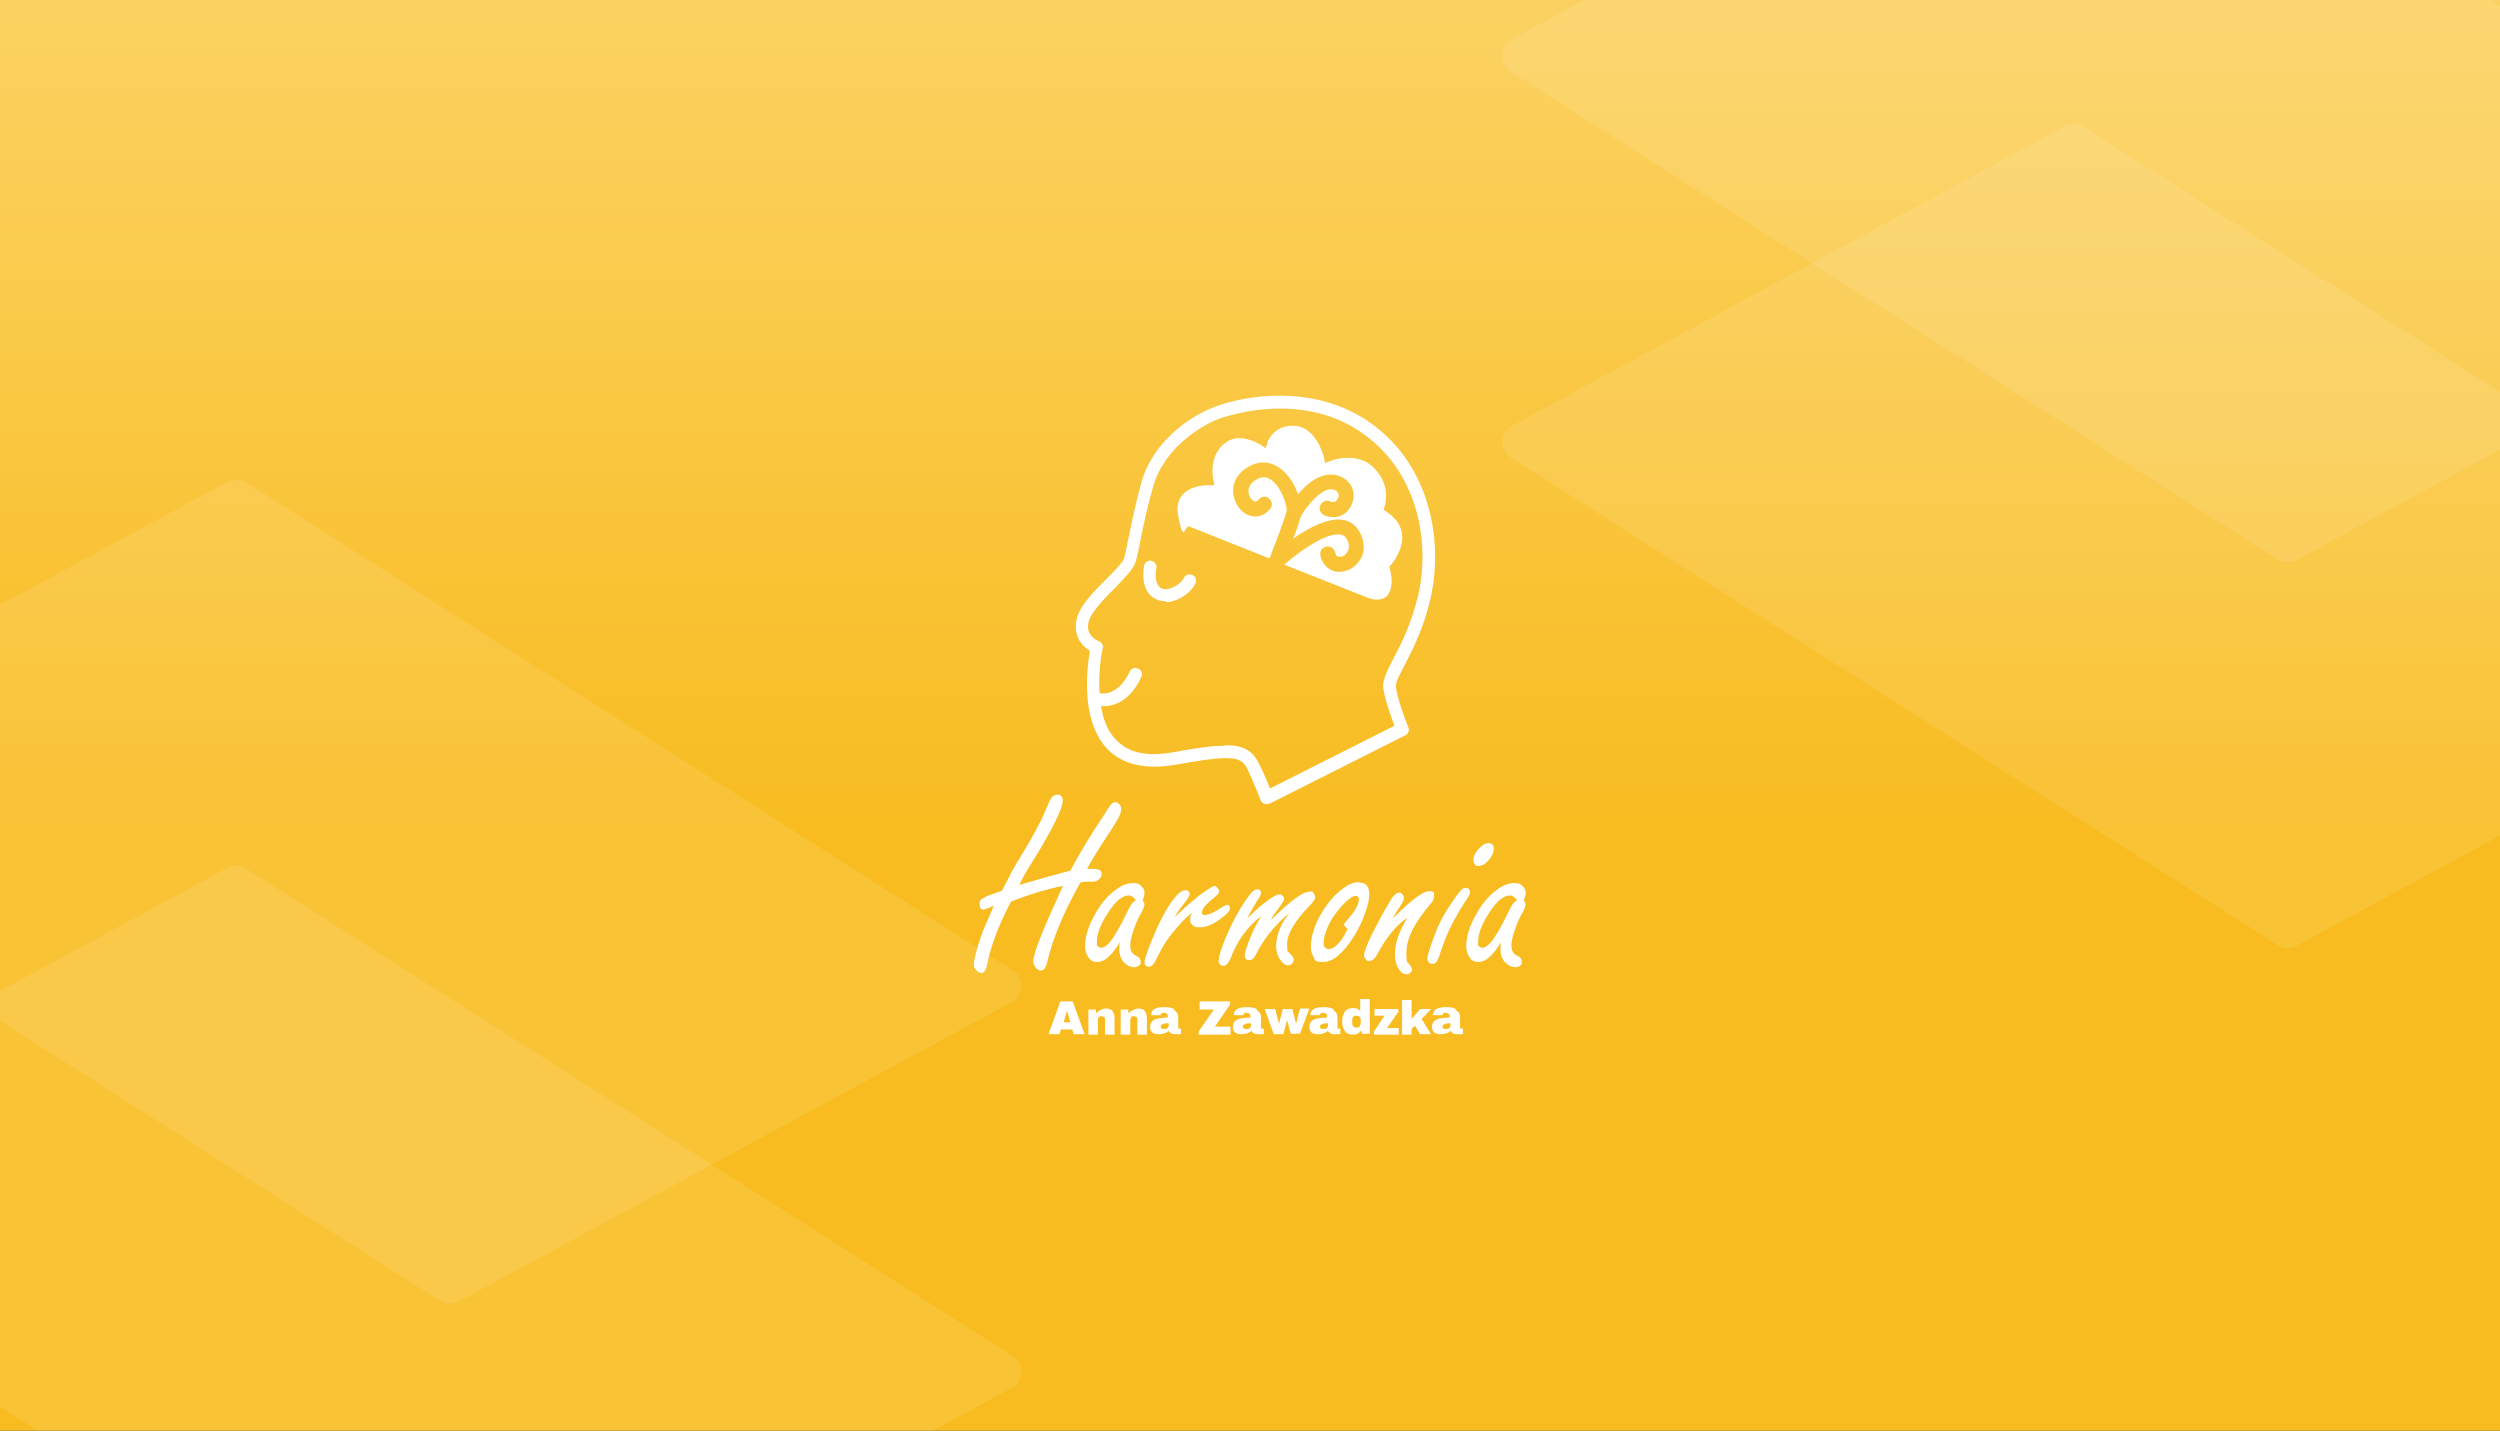 <?xml version="1.0" encoding="UTF-8"?>
<svg id="Layer_2" xmlns="http://www.w3.org/2000/svg" version="1.1" xmlns:xlink="http://www.w3.org/1999/xlink" viewBox="0 0 526 301">
  <rect x="0" y="0" width="526" height="301" fill="#333333" stroke="none"/>
  <!-- Generator: Adobe Illustrator 30.0.0, SVG Export Plug-In . SVG Version: 2.1.1 Build 123)  -->
  <defs>
    <style>
      .st0 {
        opacity: .1;
      }

      .st0, .st1, .st2 {
        fill: #fff;
      }

      .st3 {
        fill: none;
      }

      .st2 {
        opacity: .1;
      }

      .st4 {
        fill: url(#linear-gradient);
      }

      .st5 {
        clip-path: url(#clippath);
      }
    </style>
    <linearGradient id="linear-gradient" x1="263" y1="-25.8" x2="263" y2="377.8" gradientUnits="userSpaceOnUse">
      <stop offset="0" stop-color="#fcd56c"/>
      <stop offset=".5" stop-color="#f8bc20"/>
    </linearGradient>
    <clipPath id="clippath">
      <rect class="st3" width="526" height="301"/>
    </clipPath>
  </defs>
  <rect class="st4" width="526" height="301"/>
  <g>
    <g>
      <path class="st1" d="M223.6,186.4c-3.5.7-7.1,1.8-10.9,3.3-.1.3-.3.6-.4.8-2.3,4.5-3.9,8.7-4.7,12.8-.2.9-.6,1.4-1.1,1.4s-.8-.2-1.2-.7c-.3-.3-.4-.7-.4-1.1s.2-1.5.6-3,.9-2.8,1.3-4c.2-.4.7-1.7,1.6-3.7.2-.5.4-1,.7-1.6-.4.1-.8.3-1.5.6-.3.1-.5.2-.7.2-.5,0-.8-.4-.8-1.2s.2-.9.7-1.2c.3-.2.9-.5,1.8-.8.9-.3,1.6-.6,2.2-.8.3-.6,1-1.8,1.9-3.7.2-.3.7-1.3,1.7-2.9,2.8-4.6,4.6-7.9,5.4-9.9.8-1.8,1.2-2.8,1.4-3,.3-.4.7-.7,1.2-.7.8,0,1.2.4,1.2,1.2,0,1.8-2.4,6.6-7.3,14.4-.8,1.3-1.4,2.4-1.8,3.4l1.3-.4c3.5-1,6.6-1.9,9.4-2.6,1.9-3.6,4.3-7.6,7.2-11.9.5-.8.8-1.3.9-1.4.4-.7.8-1.1,1.3-1.1s.7.2,1,.5c.2.3.3.6.3.9,0,.6-.3,1.5-1,2.6-.2.3-.8,1.4-2.1,3.3-2.2,3.4-3.5,5.6-4.1,6.7.5,0,.9,0,1.1,0,1.3,0,2,.3,2,1s-.2.8-.6,1.2c-.3.3-.7.5-1.1.5h-1c-.4,0-1,0-1.8.2-3.6,6.4-5.9,12-7,16.9-.3,1.1-.7,1.6-1.3,1.6s-.9-.3-1.2-.8c-.3-.4-.4-.8-.4-1.2,0-1.6,2.1-6.8,6.2-15.7Z"/>
      <path class="st1" d="M235.8,197.9c-.6,1-1.1,1.8-1.7,2.5-1.1,1.3-2.1,2-3.2,2s-1.6-.4-2.1-1.3c-.3-.6-.5-1.2-.5-2,0-1.9.6-4,1.8-6.2,1.3-2.5,2.9-4.5,4.8-5.8,1.2-.9,2.4-1.3,3.5-1.3s1.3.2,1.8.7c.4.4.6.8.6,1.3s-.1.9-.4,1.6c.3.4.4.7.4.9s-.2.9-.7,1.8c-.5.8-1,1.9-1.5,3.3-.5,1.5-.8,2.6-.8,3.5s.2,1.3.6,1.8c.1.1.5.3,1,.6.4.2.6.6.6,1.1s-.1.6-.4.8c-.3.2-.6.3-.9.3-.9,0-1.7-.4-2.4-1.2-.5-.7-.8-1.5-.8-2.5s0-.9.1-1.7ZM239,189.5c-.2-.4-.4-.6-.7-.8-.2-.2-.5-.3-.8-.3-1.3,0-2.7,1.1-4.2,3.4-1.7,2.5-2.5,4.6-2.5,6.3s0,.7.2,1c.2.2.4.3.7.3.8,0,1.8-.9,2.8-2.6.6-.9,1.4-2.3,2.3-4.2.6-1.2,1-2,1.3-2.4.1-.2.4-.4.7-.7Z"/>
      <path class="st1" d="M246.5,193.7c1.7-1.8,3.6-3.5,5.7-5.2.8-.6,1.6-1.2,2.5-1.7.4-.3.7-.4.8-.4.3,0,.5.2.8.6.2.2.2.4.2.6,0,.3-.3.7-1,1.2-1.7,1.4-2.6,2.4-2.6,3.1s.2.6.7.6c.7,0,2-.6,3.8-1.8.3-.2.6-.3.8-.3s.3,0,.4.2.2.3.2.5c0,.5-.7,1.3-2.1,2.3-1.5,1.1-2.9,1.7-4.2,1.7s-1-.1-1.5-.4c-.4-.2-.6-.7-.6-1.3s.2-.9.5-1.4c-1.3.9-2.9,2.6-4.7,4.9-1.1,1.4-2.1,3.2-3.1,5.3-.4.8-.9,1.2-1.4,1.2s-.9-.3-.9-.9.5-2.1,1.5-4.6c1.5-3.7,3-6.6,4.6-8.7,1-1.3,1.8-1.9,2.5-1.9s.4,0,.6.2c.2.2.3.4.3.6s-.2.6-.5,1.1c0,0-.5.7-1.3,1.7-.8,1-1.3,2-1.8,3Z"/>
      <path class="st1" d="M262.1,193.6c1.4-1.5,2.7-2.7,3.8-3.5,1.6-1.3,2.7-1.9,3.3-1.9s.5.1.7.3.3.4.3.6c0,.3-.3.8-.9,1.6-.9,1.2-1.6,2.1-1.9,2.9,4-4,6.7-6,8.1-6s.6,0,.8.3c.2.2.4.5.4.8,0,.5-.4,1.1-1.1,1.8-3.2,3.3-4.8,6-4.8,8.1s.2,1.5.5,1.9l.7.8c.1.2.2.3.2.6s-.1.5-.3.8c-.3.3-.5.4-.9.4-.6,0-1.1-.4-1.6-1.1-.6-.8-.9-1.8-.9-3s.4-3.1,1.3-4.7c.3-.6.8-1.3,1.5-2.2-1.4,1.1-2.9,2.6-4.4,4.5-1,1.3-1.9,2.7-2.7,4.3-.4.8-.8,1.1-1.4,1.1s-.9-.3-.9-1,.5-2.1,1.4-4.3c.5-1.2,1.2-2.5,2-3.9-2.9,2.2-5.1,5.3-6.5,9.1-.4.8-.8,1.3-1.4,1.3s-.5-.1-.7-.3c-.2-.2-.3-.4-.3-.7,0-1,.6-2.8,1.7-5.4,1.2-2.8,2.5-5.2,4-7.4,1-1.5,1.8-2.3,2.4-2.3s.8.3.8.8-.3.8-.9,1.8c-1.1,1.8-1.8,3.1-2.2,4Z"/>
      <path class="st1" d="M286,185.7c1.4,0,2.1.8,2.1,2.5s-1,5.1-3.1,8.6c-2.3,3.7-4.5,5.6-6.6,5.6s-1.7-.5-2.2-1.4c-.2-.5-.4-1-.4-1.7,0-2.2.7-4.5,2.2-7.1,1.4-2.4,3-4.2,4.9-5.5,1.1-.8,2.1-1.1,3-1.1ZM283.4,195.3c-.4-.3-.6-.6-.6-.8s.3-.5.8-1.1c1.5-1.7,2.3-3.1,2.3-4.1s0-.3-.1-.4c-.1-.3-.3-.4-.6-.4-.5,0-1.3.5-2.4,1.6s-2.4,2.8-3.1,4.2c-.8,1.6-1.2,3-1.2,4.1s0,.5.2.8c.2.3.5.5.8.5.8,0,1.7-.6,2.6-1.8.4-.5.7-1,1-1.6.3-.5.4-.8.4-.8Z"/>
      <path class="st1" d="M293,193.3c.2-.2.4-.4.6-.6,3.5-3.5,5.9-5.2,7.1-5.2s1,.4,1,1.1-.3,1.1-.9,1.8c-3.2,3.8-4.9,7.1-4.9,10s.3,1.8.8,2.7c.2.4.4.7.4.9s-.1.4-.3.6c-.2.2-.5.4-.8.4-.7,0-1.3-.4-1.8-1.3-.5-.8-.7-1.8-.7-3,0-2.3.9-4.8,2.6-7.6-2.3,1.5-4.4,4.1-6.4,7.8-.5.9-1.1,1.3-1.6,1.3s-.5-.1-.7-.3c-.2-.2-.4-.5-.4-.9,0-.9,1-3.3,3.1-7.2,1.1-2.1,2-3.6,2.6-4.6.6-.9,1.2-1.4,1.7-1.4s.4.1.6.3.4.5.4.8-.2.9-.7,1.6c-.7,1-1.3,2-1.7,2.8Z"/>
      <path class="st1" d="M308.4,186.8c.3,0,.5.1.7.3.1.2.2.4.2.6,0,.3-.2.8-.7,1.5-1.8,2.7-3,5-3.8,6.7-.8,1.8-1.5,3.7-2.1,5.6-.3.8-.7,1.3-1.3,1.3s-.6-.1-.8-.4c-.2-.2-.3-.5-.3-.7,0-.5.5-2.2,1.6-5.1.8-2.3,2.2-4.8,4.1-7.5.6-.9,1.1-1.5,1.4-1.8.3-.3.6-.5.9-.5ZM313.2,177.4c.8,0,1.1.4,1.1,1.2s-.4,1.5-1.1,2.4c-.7.8-1.4,1.2-2.1,1.2s-.6-.1-.8-.4c-.2-.2-.3-.5-.3-.8,0-.8.4-1.7,1.3-2.6.7-.7,1.3-1,1.8-1Z"/>
      <path class="st1" d="M316,197.9c-.6,1-1.1,1.8-1.7,2.5-1.1,1.3-2.1,2-3.2,2s-1.6-.4-2.1-1.3c-.3-.6-.5-1.2-.5-2,0-1.9.6-4,1.8-6.2,1.3-2.5,2.9-4.5,4.8-5.8,1.2-.9,2.4-1.3,3.5-1.3s1.3.2,1.8.7c.4.4.6.8.6,1.3s-.1.9-.4,1.6c.3.4.4.7.4.9s-.2.9-.7,1.8c-.5.8-1,1.9-1.5,3.3-.5,1.5-.8,2.6-.8,3.5s.2,1.3.6,1.8c.1.1.5.3,1,.6.4.2.6.6.6,1.1s-.1.6-.4.8c-.3.2-.6.3-.9.3-.9,0-1.7-.4-2.4-1.2-.5-.7-.8-1.5-.8-2.5s0-.9.1-1.7ZM319.2,189.5c-.2-.4-.4-.6-.7-.8-.2-.2-.5-.3-.8-.3-1.3,0-2.7,1.1-4.2,3.4-1.7,2.5-2.5,4.6-2.5,6.3s0,.7.2,1c.2.2.4.3.7.3.8,0,1.8-.9,2.8-2.6.6-.9,1.4-2.3,2.3-4.2.6-1.2,1-2,1.3-2.4.1-.2.4-.4.7-.7Z"/>
    </g>
    <g>
      <path class="st1" d="M266.5,169.2c-.2,0-.3,0-.5-.1-.4-.1-.6-.4-.8-.8,0,0-.8-2.2-2.6-6.2-1.4-3-2.9-3.4-15.3-1.2-5.3.9-9.6.3-12.8-2-2.9-2.1-4.8-5.7-5.5-10.4-.7-5.1,0-9.6.3-11.6-1.7-1-3.5-3.1-2.8-6.5.6-2.9,3.6-5.9,6.3-8.6,1.6-1.6,3.4-3.4,3.7-4.3.3-1.1.6-2.6,1-4.6.6-2.9,1.4-6.9,2.7-11.6,2.4-8.2,9.8-13.6,15.4-15.7h0c6.5-2.5,20.5-4.7,31.9,2.8,13.2,8.7,16.3,25,13.5,37.4-1.4,6.3-3.8,10.9-5.5,14.2-1,1.9-1.9,3.6-1.8,4.4.1,2,1.9,6.9,2.6,8.6.3.6,0,1.4-.6,1.7l-28.6,14.4c-.2,0-.4.1-.6.1ZM257.9,156.8c3.7,0,5.7,1.1,7.1,4.1,1.1,2.2,1.8,3.9,2.2,5l26.2-13.2c-.8-2-2.2-6.1-2.4-8.3,0-1.5.8-3.2,2.1-5.7,1.7-3.2,3.9-7.6,5.3-13.5,2.6-11.4-.2-26.5-12.4-34.5-13.1-8.7-28.8-2.8-29.5-2.6h0c-5.4,2.1-11.8,7.2-13.8,14-1.3,4.5-2.1,8.3-2.7,11.3-.4,2.1-.7,3.7-1.1,4.9-.5,1.5-2.2,3.2-4.3,5.4-2.3,2.3-5.1,5.1-5.6,7.3-.6,2.8,1.9,3.8,2.2,3.9.6.2,1,.9.8,1.6,0,0-1.3,5.4-.4,11.6.5,4,2,6.8,4.4,8.6,2.5,1.9,6.1,2.4,10.7,1.6,4.8-.9,8.3-1.4,11-1.4ZM256.2,86.8h0,0Z"/>
      <path class="st1" d="M232,148.5c-1.3,0-2.1-.3-2.1-.3-.7-.3-1-1-.8-1.7.3-.7,1-1,1.7-.8.4.2,4.2,1.3,6.9-4.4.3-.7,1.1-1,1.8-.6.7.3,1,1.1.6,1.8-2.4,5.2-5.9,6.1-8.1,6.1Z"/>
      <path class="st1" d="M245.3,126.5c-.9,0-1.7-.2-2.4-.6-3.2-1.8-2.2-6.7-2.2-6.9.2-.7.9-1.2,1.6-1,.7.2,1.2.9,1,1.6-.2.8-.4,3.3.9,4.1.7.4,1.5.3,2,.1,1.3-.4,2.5-1.4,2.9-2.2.3-.7,1.1-.9,1.8-.6.7.3.9,1.1.6,1.8-.8,1.6-2.6,3-4.5,3.6-.6.2-1.2.3-1.7.3Z"/>
      <path class="st1" d="M292.5,119.9l-.2-.7.5-.5s2.6-3.1,2.2-6.3c-.2-1.7-1.2-3.3-3.1-4.6l-.8-.6.3-.9c0-.2,1.4-4.5-2.7-8.2-3.3-3-8.4-1.3-8.5-1.2l-1.4.5-.3-1.4c0,0-1.6-6.1-6-6.4-4.4-.3-5.6,3.1-5.7,3.1l-.5,1.6-1.4-.9s-4-2.5-7-.3c-3.6,2.6-2.7,7.3-2.7,7.4l.3,1.6h-1.6c-.6,0-7.2.2-6,6.5s1.3,1.7,2.4,2.2l16.8,6.7s0,0,0,0c.8-2.1,3.1-8,3.6-9.9.2-1-1-5-3.2-6.6-1.1-.8-2.1-.8-3.3,0-1.4.8-1.6,1.9-1.5,2.6.1,1,.7,1.7,1.3,1.9.1,0,.4.1.8-.4.6-.7,1.6-.8,2.2-.2.7.6.8,1.6.2,2.2-1.1,1.3-2.6,1.9-4.2,1.4-1.8-.5-3.2-2.4-3.5-4.5-.3-2.3.8-4.4,3-5.7,2.3-1.4,4.7-1.3,6.8.2,1.8,1.3,3.1,3.4,3.8,5.5,1.9-2.3,4.9-4.8,8.2-4,1.8.5,3,1.7,3.4,3.3.4,1.6-.3,3.5-1.6,4.6-1.3,1-2.9,1.2-4.5.5-.8-.4-1.2-1.3-.8-2.1.4-.8,1.3-1.2,2.1-.8.5.2.9.2,1.2-.1.4-.3.7-1,.5-1.5,0-.4-.5-.7-1.1-.9-2.3-.6-5.5,3.4-6.8,5.6-.3,1.1-.9,3-1.6,4.7,3.2-2.2,7.4-4.5,10.6-3.9,1.6.3,2.9,1.4,3.6,3,1,2.2.8,4.4-.6,6-1,1.2-2.4,1.9-3.9,1.9-.3,0-.7,0-1-.1-1.5-.4-2.6-1.6-3-3.3-.2-.9.4-1.7,1.2-1.9.9-.2,1.7.4,1.9,1.2.2.8.5.9.7.9.5.1,1.2,0,1.7-.7.4-.5.8-1.3.2-2.7-.4-.9-.9-1.1-1.4-1.2-2.8-.6-8.5,3.3-11.9,6.3l17.4,6.9c1.4.6,3.2.7,4.2-.3s1.3-3.3.7-5.3Z"/>
    </g>
    <g>
      <path class="st1" d="M225.9,217.6l-.3-1h-2.4s-.3,1-.3,1h-2.3s2.5-6.9,2.5-6.9h2.6s2.5,6.9,2.5,6.9h-2.4ZM223.7,215.1h1.5s-.7-2.5-.7-2.5h0l-.7,2.5Z"/>
      <path class="st1" d="M234,212.7c.3.3.5.8.5,1.5v3.5s-2,0-2,0v-3.2c0-.2,0-.4-.2-.5-.1-.1-.3-.2-.5-.2s-.5,0-.6.2c-.2.2-.2.4-.2.6v3.1s-2,0-2,0v-5.3s1.6,0,1.6,0v.8c.3-.3.6-.5,1-.7.3-.2.7-.3,1.1-.3.6,0,1.1.2,1.4.5Z"/>
      <path class="st1" d="M240.8,212.7c.3.3.5.8.5,1.5v3.5s-2,0-2,0v-3.2c0-.2,0-.4-.2-.5-.1-.1-.3-.2-.5-.2s-.5,0-.6.2-.2.4-.2.6v3.1s-2,0-2,0v-5.3s1.6,0,1.6,0v.8c.3-.3.6-.5,1-.7s.7-.3,1.1-.3c.6,0,1.1.2,1.4.5Z"/>
      <path class="st1" d="M247.1,212.6c.5.3.8.7.8,1.3v2.1c0,.1,0,.2,0,.3s.1.1.2.1h.4v1.2s0,0-.2,0c0,0-.2,0-.4,0s-.3,0-.5,0c-.4,0-.7,0-1-.2s-.4-.3-.5-.5c-.3.2-.5.4-.9.5-.3.1-.7.2-1.1.2-1.3,0-1.9-.5-1.9-1.5,0-.5.1-.9.4-1.2.3-.3.7-.5,1.2-.6.5-.1,1.2-.2,2.1-.2v-.3c0-.2,0-.4-.2-.5-.1-.1-.3-.2-.6-.2s-.4,0-.5.1-.2.2-.2.4h0s-2,0-2,0c0,0,0,0,0-.1,0-.5.2-.9.7-1.2.5-.3,1.2-.4,2.1-.4s1.5.1,2,.4ZM244.6,215.5c-.3.1-.4.3-.4.5,0,.3.2.5.7.5s.5,0,.7-.2c.2-.1.3-.3.3-.5v-.5c-.6,0-1,0-1.3.2Z"/>
      <path class="st1" d="M255.6,216h3.3s0,1.7,0,1.7h-6.7s0-.7,0-.7l3.2-4.6h-3s0-1.7,0-1.7h6.4s0,.7,0,.7l-3.2,4.6Z"/>
      <path class="st1" d="M264.5,212.6c.5.3.8.7.8,1.3v2.1c0,.1,0,.2,0,.3s.1.1.2.1h.4v1.2s0,0-.2,0c0,0-.2,0-.4,0s-.3,0-.5,0c-.4,0-.7,0-1-.2s-.4-.3-.5-.5c-.3.2-.5.4-.9.5-.3.1-.7.2-1.1.2-1.3,0-1.9-.5-1.9-1.5,0-.5.1-.9.4-1.2.3-.3.7-.5,1.2-.6.5-.1,1.2-.2,2.1-.2v-.3c0-.2,0-.4-.2-.5-.1-.1-.3-.2-.6-.2s-.4,0-.5.1-.2.2-.2.4h0s-2,0-2,0c0,0,0,0,0-.1,0-.5.2-.9.7-1.2.5-.3,1.2-.4,2.1-.4s1.5.1,2,.4ZM261.9,215.5c-.3.1-.4.3-.4.5,0,.3.2.5.7.5s.5,0,.7-.2c.2-.1.3-.3.3-.5v-.5c-.6,0-1,0-1.3.2Z"/>
      <path class="st1" d="M271.6,217.6l-.8-3h0l-.8,3h-2l-1.9-5.3h2.2s.8,3.1.8,3.1h0l.8-3.1h2s.8,3.1.8,3.1h0l.8-3.2h2l-2,5.3h-2Z"/>
      <path class="st1" d="M280.6,212.6c.5.3.8.7.8,1.3v2.1c0,.1,0,.2,0,.3s.1.1.2.1h.4v1.2s0,0-.2,0c0,0-.2,0-.4,0s-.3,0-.5,0c-.4,0-.7,0-1-.2s-.4-.3-.5-.5c-.3.2-.5.4-.9.5-.3.1-.7.2-1.1.2-1.3,0-1.9-.5-1.9-1.5,0-.5.1-.9.4-1.2s.7-.5,1.2-.6c.5-.1,1.2-.2,2.1-.2v-.3c0-.2,0-.4-.2-.5-.1-.1-.3-.2-.6-.2s-.4,0-.5.1-.2.2-.2.4h0s-2,0-2,0c0,0,0,0,0-.1,0-.5.2-.9.7-1.2.5-.3,1.2-.4,2.1-.4s1.5.1,2,.4ZM278.1,215.5c-.3.1-.4.3-.4.5,0,.3.2.5.7.5s.5,0,.7-.2c.2-.1.3-.3.3-.5v-.5c-.6,0-1,0-1.3.2Z"/>
      <path class="st1" d="M286.6,217.6l-.2-.8c-.4.6-1,.9-1.7.9s-1.3-.2-1.7-.7c-.4-.5-.6-1.2-.6-2.1s.2-1.6.6-2.1.9-.7,1.7-.7,1.1.2,1.5.6v-2.5h2v7.3s-1.6,0-1.6,0ZM284.5,214.7v.5c0,.7.3,1,.9,1s.5-.1.7-.3c.1-.2.2-.5.2-.8v-.3c0-.3,0-.6-.2-.8-.1-.2-.4-.3-.7-.3-.6,0-.9.3-.9,1Z"/>
      <path class="st1" d="M291.9,216.3h2.4s0,1.4,0,1.4h-5.2s0-.7,0-.7l2.2-3.3h-2.1s0-1.4,0-1.4h5s0,.6,0,.6l-2.3,3.3Z"/>
      <path class="st1" d="M298.8,212.3h2.3s-2,2.1-2,2.1l2,3.2h-2.3l-1.1-1.8-.7.7v1.2h-2s0-7.3,0-7.3h2s0,4,0,4l1.7-2Z"/>
      <path class="st1" d="M306.4,212.6c.5.3.8.7.8,1.3v2.1c0,.1,0,.2,0,.3s.1.1.2.1h.4v1.2s0,0-.2,0c0,0-.2,0-.4,0s-.3,0-.5,0c-.4,0-.7,0-1-.2s-.4-.3-.5-.5c-.3.2-.5.4-.9.5-.3.1-.7.2-1.1.2-1.3,0-1.9-.5-1.9-1.5,0-.5.1-.9.4-1.2s.7-.5,1.2-.6c.5-.1,1.2-.2,2.1-.2v-.3c0-.2,0-.4-.2-.5-.1-.1-.3-.2-.6-.2s-.4,0-.5.1-.2.2-.2.4h0s-2,0-2,0c0,0,0,0,0-.1,0-.5.2-.9.7-1.2.5-.3,1.2-.4,2.1-.4s1.5.1,2,.4ZM303.9,215.5c-.3.1-.4.3-.4.5,0,.3.2.5.7.5s.5,0,.7-.2c.2-.1.3-.3.3-.5v-.5c-.6,0-1,0-1.3.2Z"/>
    </g>
  </g>
  <g class="st5">
    <g>
      <path class="st0" d="M212.9,292l-116.3,63c-1.2.7-2.8.6-3.9-.1l-161.4-102.6c-2.5-1.6-2.4-5.3.2-6.7l116.3-63c1.2-.7,2.8-.6,3.9.1l161.4,102.6c2.5,1.6,2.4,5.3-.2,6.7Z"/>
      <path class="st0" d="M212.8,210.9l-116.2,62.9c-1.3.7-2.8.6-4-.1l-161.2-102.6c-2.6-1.6-2.4-5.4.2-6.8l116.2-62.9c1.3-.7,2.8-.6,4,.1l161.2,102.6c2.6,1.6,2.4,5.4-.2,6.8Z"/>
      <path class="st2" d="M599.5,136l-116.3,63c-1.2.7-2.8.6-3.9-.1l-161.4-102.6c-2.5-1.6-2.4-5.3.2-6.7l116.3-63c1.2-.7,2.8-.6,3.9.1l161.4,102.6c2.5,1.6,2.4,5.3-.2,6.7Z"/>
      <path class="st2" d="M599.4,54.9l-116.2,62.9c-1.3.7-2.8.6-4-.1L317.9,15.1c-2.6-1.6-2.4-5.4.2-6.8l116.2-62.9c1.3-.7,2.8-.6,4,.1l161.2,102.6c2.6,1.6,2.4,5.4-.2,6.8Z"/>
    </g>
  </g>
</svg>
